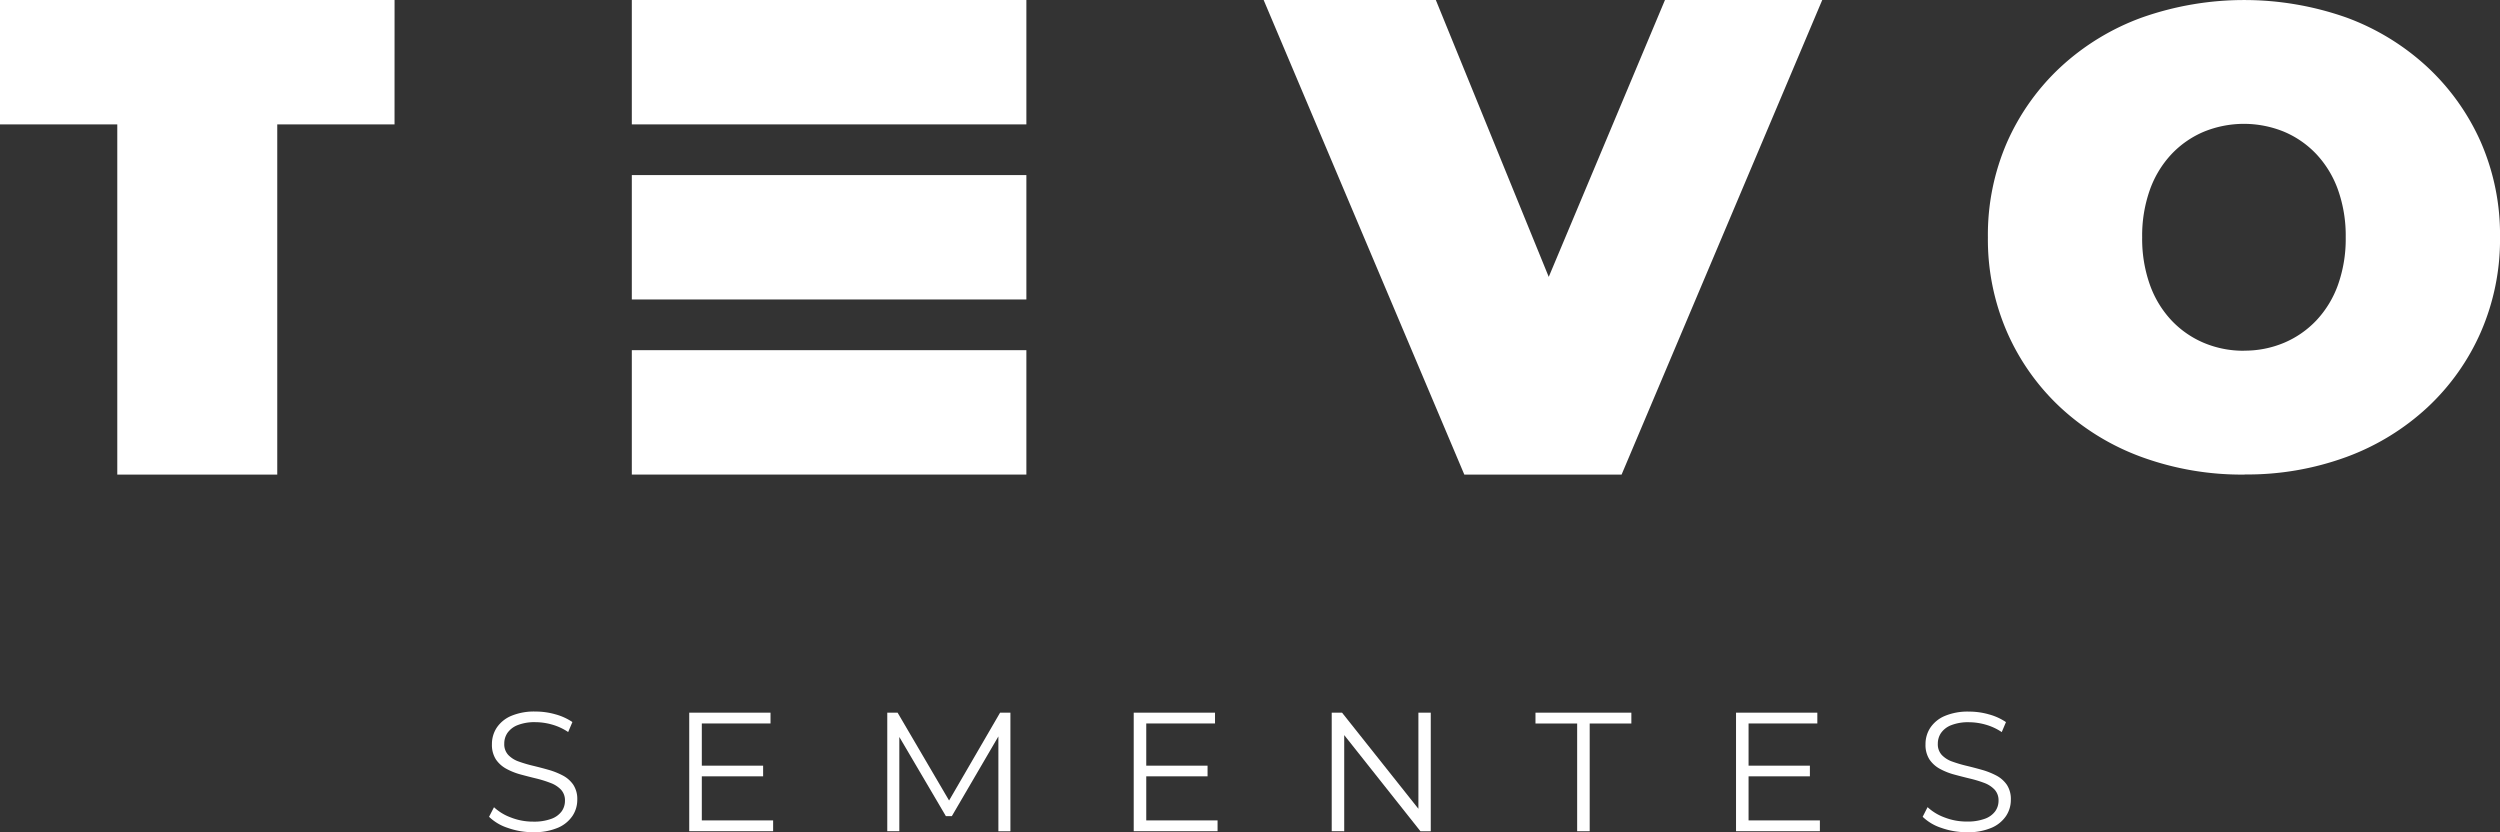 <svg xmlns="http://www.w3.org/2000/svg" xmlns:xlink="http://www.w3.org/1999/xlink" width="200.178" height="66.639" viewBox="0 0 200.178 66.639"><rect x="0" y="0" width="200.178" height="66.639" fill="#333333" stroke="none"/><defs><clipPath id="a"><rect width="200.178" height="66.639" fill="none"/></clipPath></defs><g clip-path="url(#a)"><path d="M41.632,65.1a6,6,0,0,1-2.028-.345,3.884,3.884,0,0,1-1.5-.889L38.5,63.1a4,4,0,0,0,1.35.82,4.829,4.829,0,0,0,1.783.333,4,4,0,0,0,1.458-.224,1.77,1.77,0,0,0,.827-.6,1.444,1.444,0,0,0,.264-.842,1.251,1.251,0,0,0-.319-.894,2.2,2.2,0,0,0-.834-.536A9.185,9.185,0,0,0,41.89,60.8q-.624-.15-1.248-.32a5.185,5.185,0,0,1-1.146-.454,2.373,2.373,0,0,1-.842-.752,2.149,2.149,0,0,1-.319-1.227,2.377,2.377,0,0,1,.373-1.3,2.619,2.619,0,0,1,1.146-.95,4.72,4.72,0,0,1,1.98-.359,5.74,5.74,0,0,1,1.587.224,4.553,4.553,0,0,1,1.357.617l-.339.8a4.5,4.5,0,0,0-1.3-.6,4.947,4.947,0,0,0-1.322-.19,3.705,3.705,0,0,0-1.411.231,1.78,1.78,0,0,0-.82.617,1.509,1.509,0,0,0-.264.875,1.252,1.252,0,0,0,.319.9,2.118,2.118,0,0,0,.841.529,10.533,10.533,0,0,0,1.146.339q.624.15,1.241.325a5.955,5.955,0,0,1,1.139.454,2.348,2.348,0,0,1,.841.74,2.08,2.08,0,0,1,.319,1.207,2.322,2.322,0,0,1-.379,1.282,2.652,2.652,0,0,1-1.159.95,4.788,4.788,0,0,1-2,.36" transform="translate(1.055 1.536)" fill="#fff"/><path d="M54.708,64.151h5.71v.868H53.7V55.526h6.51v.867H54.708Zm-.109-4.38h5.018v.854H54.6Z" transform="translate(1.487 1.538)" fill="#fff"/><path d="M69.131,65.019V55.526h.827l4.34,7.406h-.434l4.3-7.406h.827v9.494h-.963V57.031h.231L74.3,63.813h-.475l-3.987-6.782h.258v7.988Z" transform="translate(1.914 1.538)" fill="#fff"/><path d="M89.336,64.151h5.71v.868H88.332V55.526h6.51v.867H89.336Zm-.109-4.38h5.018v.854H89.227Z" transform="translate(2.446 1.538)" fill="#fff"/><path d="M103.759,65.019V55.526h.827l6.551,8.246H110.7V55.526h.99v9.494h-.827l-6.537-8.246h.434v8.246Z" transform="translate(2.873 1.538)" fill="#fff"/><path d="M122.972,65.019V56.394h-3.337v-.868h7.677v.868h-3.337v8.625Z" transform="translate(3.313 1.538)" fill="#fff"/><path d="M136.264,64.151h5.71v.868H135.26V55.526h6.51v.867h-5.506Zm-.108-4.38h5.018v.854h-5.018Z" transform="translate(3.746 1.538)" fill="#fff"/><path d="M153.329,65.1a6,6,0,0,1-2.028-.345,3.884,3.884,0,0,1-1.5-.889l.393-.773a4.006,4.006,0,0,0,1.349.82,4.838,4.838,0,0,0,1.784.333,4,4,0,0,0,1.457-.224,1.764,1.764,0,0,0,.827-.6,1.438,1.438,0,0,0,.265-.842,1.256,1.256,0,0,0-.319-.894,2.2,2.2,0,0,0-.834-.536,9.239,9.239,0,0,0-1.139-.345q-.624-.15-1.249-.32a5.226,5.226,0,0,1-1.146-.454,2.378,2.378,0,0,1-.841-.752,2.14,2.14,0,0,1-.319-1.227,2.377,2.377,0,0,1,.373-1.3,2.619,2.619,0,0,1,1.146-.95,4.72,4.72,0,0,1,1.98-.359,5.745,5.745,0,0,1,1.587.224,4.535,4.535,0,0,1,1.356.617l-.338.8a4.5,4.5,0,0,0-1.3-.6,4.949,4.949,0,0,0-1.323-.19,3.7,3.7,0,0,0-1.41.231,1.775,1.775,0,0,0-.82.617,1.509,1.509,0,0,0-.265.875,1.252,1.252,0,0,0,.319.9,2.129,2.129,0,0,0,.842.529,10.532,10.532,0,0,0,1.146.339q.623.15,1.24.325a5.965,5.965,0,0,1,1.14.454,2.356,2.356,0,0,1,.841.74,2.088,2.088,0,0,1,.319,1.207,2.322,2.322,0,0,1-.379,1.282,2.649,2.649,0,0,1-1.16.95,4.786,4.786,0,0,1-2,.36" transform="translate(4.149 1.536)" fill="#fff"/><path d="M114.522,38,98.455,0h13.787l13.082,32.08h-8.2L130.589,0h12.593L127.116,38Z" transform="translate(2.727 0)" fill="#fff"/><path d="M175.438,38a23.4,23.4,0,0,1-8.227-1.4,19.282,19.282,0,0,1-6.515-3.971,18.242,18.242,0,0,1-4.282-6.047A18.594,18.594,0,0,1,154.884,19a18.553,18.553,0,0,1,1.53-7.6A18.34,18.34,0,0,1,160.7,5.374a19.279,19.279,0,0,1,6.515-3.97,24.615,24.615,0,0,1,16.376,0,19.33,19.33,0,0,1,6.488,3.97,18.34,18.34,0,0,1,4.282,6.021,18.553,18.553,0,0,1,1.53,7.6,18.594,18.594,0,0,1-1.53,7.578,18.242,18.242,0,0,1-4.282,6.047,19.333,19.333,0,0,1-6.488,3.971,23.039,23.039,0,0,1-8.15,1.4m-.051-9.914a8.143,8.143,0,0,0,3.192-.623,7.673,7.673,0,0,0,2.595-1.791,8.179,8.179,0,0,0,1.739-2.854A10.962,10.962,0,0,0,183.535,19a10.964,10.964,0,0,0-.623-3.815,8.193,8.193,0,0,0-1.739-2.855,7.67,7.67,0,0,0-2.595-1.79,8.494,8.494,0,0,0-6.385,0,7.67,7.67,0,0,0-2.595,1.79,8.178,8.178,0,0,0-1.739,2.855A10.965,10.965,0,0,0,167.237,19a10.962,10.962,0,0,0,.623,3.816,8.164,8.164,0,0,0,1.739,2.854,7.673,7.673,0,0,0,2.595,1.791,8.148,8.148,0,0,0,3.193.623" transform="translate(4.289 0)" fill="#fff"/><path d="M31.593,0H0V9.96H9.391V38H22.2V9.96h9.391Z" transform="translate(0 0)" fill="#fff"/><rect width="31.593" height="9.96" transform="translate(50.59)" fill="#fff"/><rect width="31.593" height="9.96" transform="translate(50.59 14.019)" fill="#fff"/><rect width="31.593" height="9.96" transform="translate(50.59 28.039)" fill="#fff"/></g></svg>